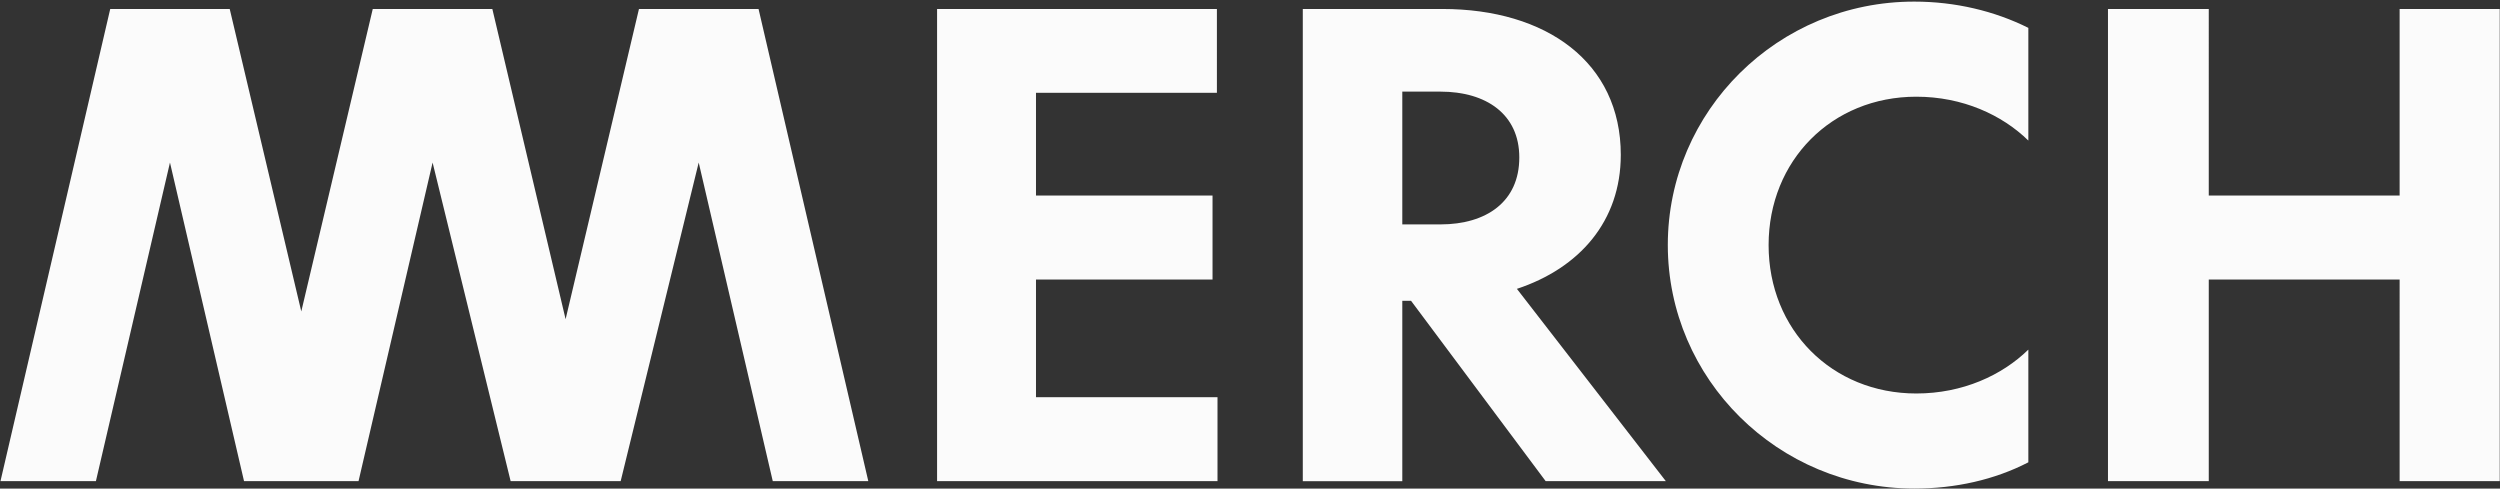 <svg xmlns="http://www.w3.org/2000/svg" fill="none" viewBox="0 0 1489 291"><rect x="0" y="0" width="1489" height="291" fill="#333333" stroke="none"/><g fill="#FBFBFB" clip-path="url(#a)"><path d="M617.034 166.474h105.149v-49.997H617.034V55.283h107.754V5.346H558.124V286.55h167.019v-49.997H617.034v-70.079ZM965.341 92.248c0-55.21-44.345-86.902-106.275-86.902h-83.124v281.263h59.265V179.151h5.21l80.164 107.399h71.58l-88.69-114.508c37.24-12.321 61.87-40.282 61.87-79.794Zm-107.399 41.408h-22.735V54.573h22.735c27.234 0 46.95 13.447 46.95 39.156.059 26.48-19.716 39.927-46.95 39.927ZM993.345 145.918c0 79.794 65.595 145.075 146.885 145.075 24.22 0 47.72-5.213 67.85-15.639v-67.117c-15.63 15.283-39.13 26.124-66.72 26.124-50.33 0-87.98-38.031-87.98-88.384 0-50.352 37.65-88.383 87.98-88.383 27.59 0 51.09 10.84 66.72 26.124V16.6C1187.95 6.53 1164.45.96 1140.23.96c-81.29-.118-146.885 65.163-146.885 144.957ZM1429.22 5.346v111.131h-113.68V5.346h-60.03V286.55h60.03V166.474h113.68V286.55h59.62V5.346h-59.62ZM517.154 286.55 451.791 5.346h-71.224L336.873 190.11 293.238 5.346h-71.224l-42.569 180.143L136.817 5.346H65.652L.289 286.55h56.837l44.108-189.74 44.109 189.74h68.204l44.109-189.74 46.476 189.74h65.541l46.476-189.74 44.108 189.74h56.897Z"/></g><defs><clipPath id="a"><path fill="#fff" d="M0 0h1489v291H0z"/></clipPath></defs></svg>